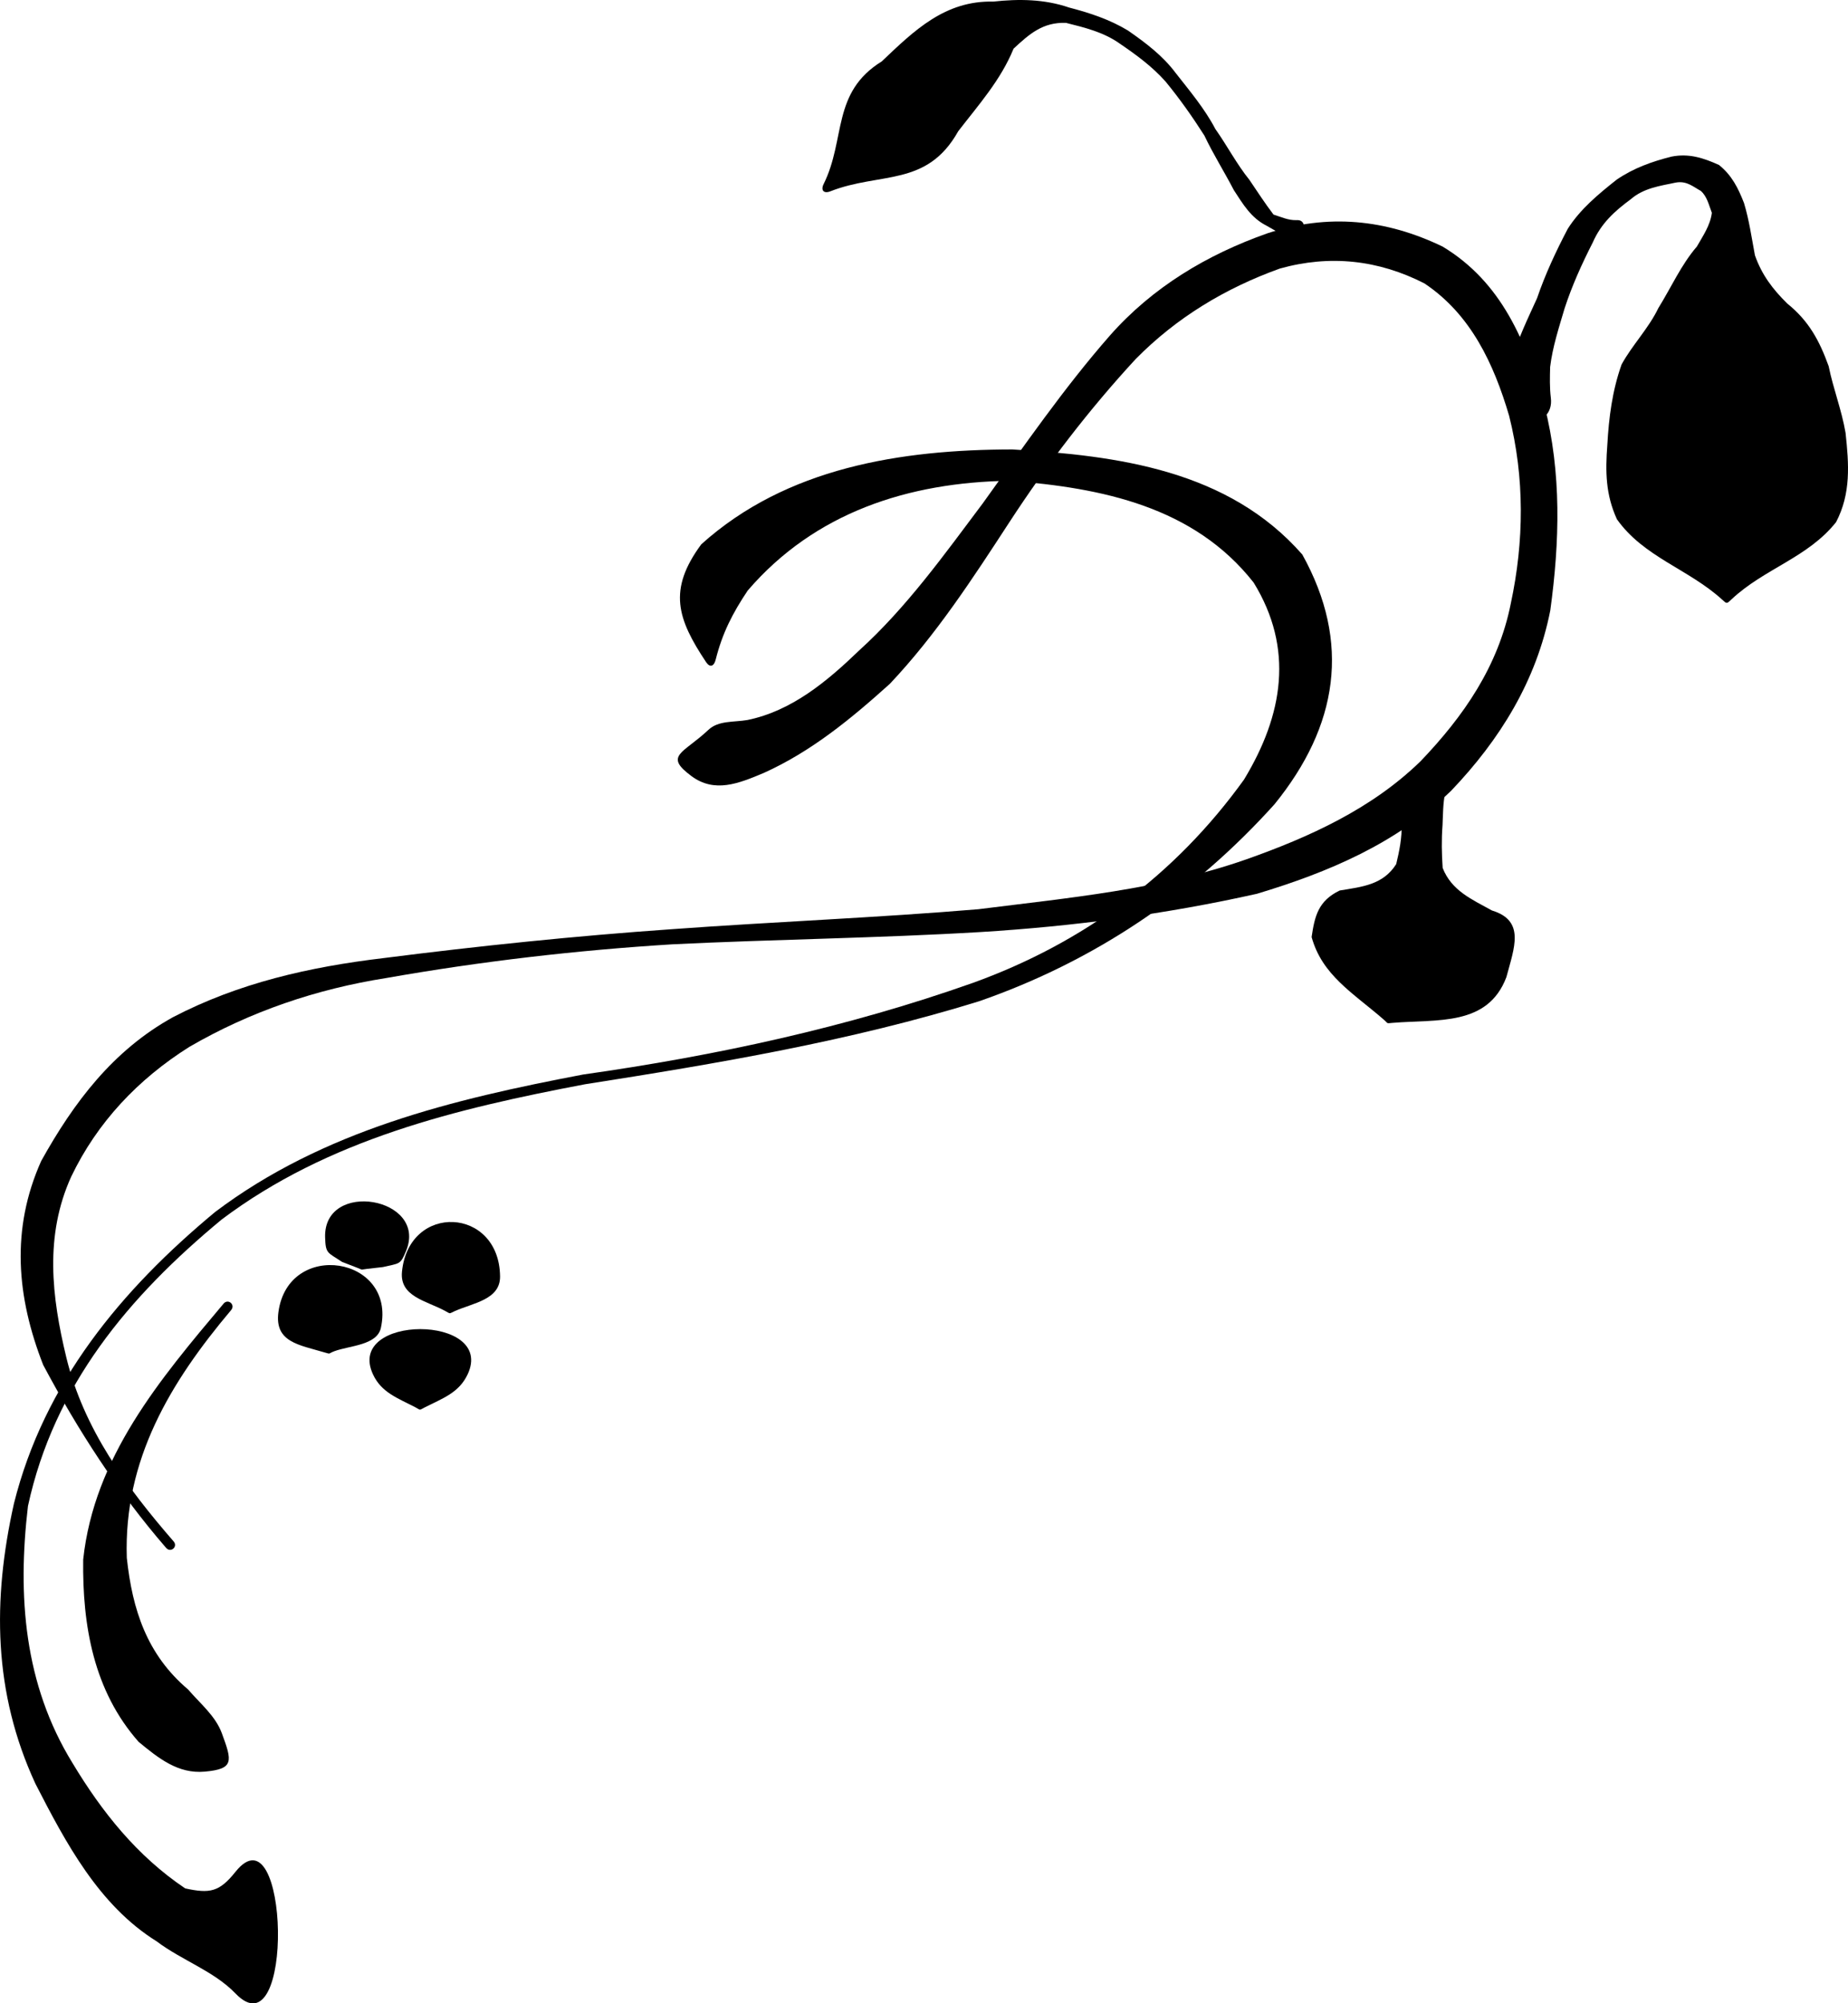 <?xml version="1.0" encoding="UTF-8"?>
<svg version="1.0" viewBox="0 0 265.67 287.93" xmlns="http://www.w3.org/2000/svg">
<g transform="translate(-44.121 -19.122)">
<g transform="translate(-388.57 -410)">
<path d="m466.54 715.63c-3.11-3.23-7.72-4.76-11.33-7.49-8.32-5.18-13.08-14.19-17.43-22.66-6.07-13.13-6.18-26.39-3.09-40.24 4.35-17.42 15.43-30.72 28.93-41.93 15.52-11.71 34.18-16.19 52.89-19.75 19.09-2.71 37.88-6.75 56.06-13.18 15.93-5.75 29.11-15.52 38.96-29.21 5.67-9.35 7.19-18.87 1.39-28.31-8.59-10.94-21.86-13.62-35-14.64-14.63 0.2-28.1 4.56-37.74 15.78-2.18 3.26-3.65 6.13-4.6 9.92-0.24 0.97-0.82 1.21-1.38 0.37-4.13-6.21-5.54-10.37-0.69-16.94 12.23-11.01 28.65-13.61 44.71-13.63 15.23 0.88 31.06 2.99 41.69 15.1 7.03 12.66 5.15 24.63-4 35.9-11.67 12.96-25.9 22.56-42.47 28.31-18.52 5.73-37.51 8.93-56.66 11.93-18.47 3.51-36.91 7.91-52.24 19.45-13.33 11.04-24.07 23.81-27.83 41.17-1.52 12.9-0.58 25.59 6.4 36.93 4.26 7.08 9.29 13.37 16.2 18.02 3.57 0.78 4.92 0.51 7.23-2.38 7.72-9.64 8.57 26.38 0 17.48z"/>
<path d="m462.12 683.75c-3.83 0.35-6.66-1.94-9.5-4.28-6.48-7.34-8.09-16.73-7.97-26.2 1.58-14.71 11-25.88 20.18-36.78 0.65-0.78 1.74 0.15 1.09 0.92-8.74 10.37-15.46 21.51-15 35.61 0.8 7.47 2.89 13.91 8.81 18.92 1.73 2.02 3.94 3.79 4.86 6.31 1.48 4.01 1.78 5.12-2.47 5.5z"/>
<path d="m534.53 534.02c1.44-1.36 3.63-1.08 5.59-1.41 6.39-1.3 11.48-5.57 16.06-9.98 6.84-6.2 12.25-13.78 17.77-21.13 5.9-8.19 11.63-16.54 18.29-24.14 6.14-6.96 13.97-11.64 22.64-14.7 8.72-2.87 17.05-2.03 25.2 1.9 8.53 5.14 12 13.69 14.64 22.83 2.48 9.72 2.19 19.63 0.84 29.47-2 10.12-7.23 18.56-14.25 25.91-7.91 7.61-17.6 11.7-27.92 14.81-13.08 2.93-26.39 4.68-39.75 5.5-14.74 0.88-29.49 1.04-44.24 1.76-13.79 0.85-27.57 2.45-41.19 4.85-10.02 1.58-19.55 4.81-28.31 9.9-7.35 4.63-13.22 10.82-16.97 18.64-3.85 8.47-2.82 17.26-0.7 26.01 2.49 10.24 8.63 18.6 15.42 26.42 0.66 0.76-0.42 1.7-1.08 0.93-6.95-8.02-12.68-16.93-17.67-26.29-3.82-9.76-4.68-19.49-0.29-29.31 4.69-8.43 10.32-15.9 18.94-20.67 9.46-4.93 19.66-7.23 30.23-8.49 13.8-1.76 27.61-3.19 41.49-4.16 14.68-1.07 29.39-1.64 44.06-2.87 12.93-1.63 26.07-2.82 38.45-7.14 9.13-3.22 18.09-7.28 25.11-14.11 6.23-6.5 11.19-13.67 12.99-22.67 1.92-8.96 2.01-18.08-0.24-27.01-2.2-7.45-5.49-14.56-12.18-19.02-6.6-3.37-13.56-4.15-20.78-2.13-7.83 2.82-14.82 7.02-20.71 12.99-6.74 7.3-12.75 15.15-18.18 23.48-5.26 8.07-10.53 16.18-17.17 23.21-5.55 5-11.29 9.74-18.17 12.83-3.6 1.51-7.02 2.9-10.35 0.44-4.02-2.98-1.21-3.22 2.43-6.65z"/>
<path d="m649.2 486.4c-0.09-1.86 0.45-3.72 0.86-5.52 0.84-3.08 2.28-5.98 3.6-8.9 1.18-3.46 2.72-6.74 4.41-9.97 1.82-2.86 4.43-5 7.05-7.08 2.43-1.65 5.05-2.59 7.88-3.3 2.5-0.49 4.57 0.19 6.81 1.2 1.87 1.5 2.77 3.35 3.6 5.47 0.74 2.44 1.1 5 1.57 7.51 0.99 2.82 2.56 4.88 4.65 6.94 3.11 2.5 4.63 5.35 5.95 9 0.67 3.29 1.86 6.26 2.43 9.58 0.49 4.53 0.79 8.71-1.36 12.83-4.05 5.11-10.32 6.68-15.01 11.08-0.73 0.69-0.68 0.7-1.42 0.02-4.81-4.36-11.24-6.08-15.08-11.51-1.62-3.54-1.67-6.83-1.38-10.66 0.22-3.96 0.71-7.81 2.05-11.58 1.56-2.85 3.86-5.14 5.3-8.13 1.84-2.96 3.27-6.21 5.53-8.83 0.88-1.55 1.92-3.03 2.15-4.84-0.43-1.1-0.68-2.35-1.59-3.15-1.14-0.62-2.04-1.49-3.63-1.19-2.26 0.48-4.59 0.78-6.44 2.39-2.35 1.73-4.27 3.48-5.47 6.23-1.56 3.06-2.97 6.17-4.04 9.45-0.82 2.78-1.73 5.54-2.08 8.42-0.04 1.49-0.08 2.97 0.1 4.43 0.56 4.53-6.23 4.66-6.44 0.11z"/>
<path d="m618.15 463.41c-1.15-0.56-2.25-1.19-3.38-1.85-2.23-1.12-3.39-3.1-4.7-5.11-1.37-2.64-2.96-5.15-4.24-7.85-1.72-2.7-3.55-5.29-5.58-7.76-1.94-2.18-4.23-3.85-6.61-5.47-2.3-1.63-5.02-2.29-7.7-2.96-3.33-0.12-5.26 1.59-7.54 3.71-1.84 4.51-5.02 8.06-7.95 11.86-4.52 8.07-11.19 5.82-18.39 8.64-0.94 0.37-1.41-0.15-0.96-1.05 3.21-6.47 1.11-13.14 8.35-17.62 4.69-4.46 9.09-8.76 16.04-8.6 3.7-0.4 7.35-0.36 10.91 0.86 2.96 0.77 5.8 1.7 8.45 3.3 2.53 1.76 5.01 3.62 6.87 6.12 2.02 2.58 4.16 5.11 5.69 8.03 1.71 2.42 3.05 5.02 4.91 7.33 1.13 1.67 2.23 3.37 3.45 4.97 1.08 0.34 2.18 0.86 3.35 0.8 2-0.1 0.82 3.54-0.97 2.65z"/>
<path d="m640.45 543.04c-0.32 1.55-0.31 3.12-0.38 4.69-0.16 2.06-0.12 4.08 0.02 6.14 1.28 3.27 4.19 4.51 7.08 6.11 4.83 1.47 3.21 5.34 2.08 9.58-2.68 7.08-9.87 6.04-16.33 6.57-1.01 0.08-0.58 0.16-1.34-0.5-4.41-3.82-8.82-6.35-10.33-11.83 0.44-3 0.95-5.21 4.04-6.69 3.25-0.54 6.23-0.81 8.12-3.79 0.46-1.92 0.84-3.79 0.78-5.79 0.04-1.64 0.12-3.29 0.02-4.94-0.29-4.42 7.13-3.88 6.24 0.45z"/>
<path d="m491.07 608.91c-0.84 2.04-0.93 1.75-3.33 2.32-0.76 0.09-1.52 0.18-2.28 0.26-1.01 0.11-0.48 0.21-1.42-0.16-0.73-0.28-1.45-0.56-2.17-0.84-2.1-1.4-2.37-1.15-2.44-3.53-0.24-8.35 14.82-5.77 11.64 1.95z"/>
<path d="m487.45 619.96c-0.55 2.52-4.48 2.55-6.68 3.36-0.95 0.35-0.45 0.46-1.42 0.18-3.64-1.09-7.23-1.46-6.63-5.82 1.43-10.44 16.96-8.02 14.73 2.28z"/>
<path d="m504.58 612.55c0.05 3.37-3.87 3.83-6.51 5.01-0.92 0.41-0.53 0.42-1.43-0.05-2.73-1.46-6.51-2.05-6.16-5.61 0.98-9.93 13.97-9.33 14.1 0.65z"/>
<path d="m499.91 626.67c-1.25 2.63-3.55 3.41-6.14 4.72-0.9 0.46-0.53 0.43-1.43-0.04-2.51-1.3-4.82-2.1-6.02-4.68-4.07-8.7 17.69-8.69 13.59 0z"/>
</g>
</g>
</svg>
